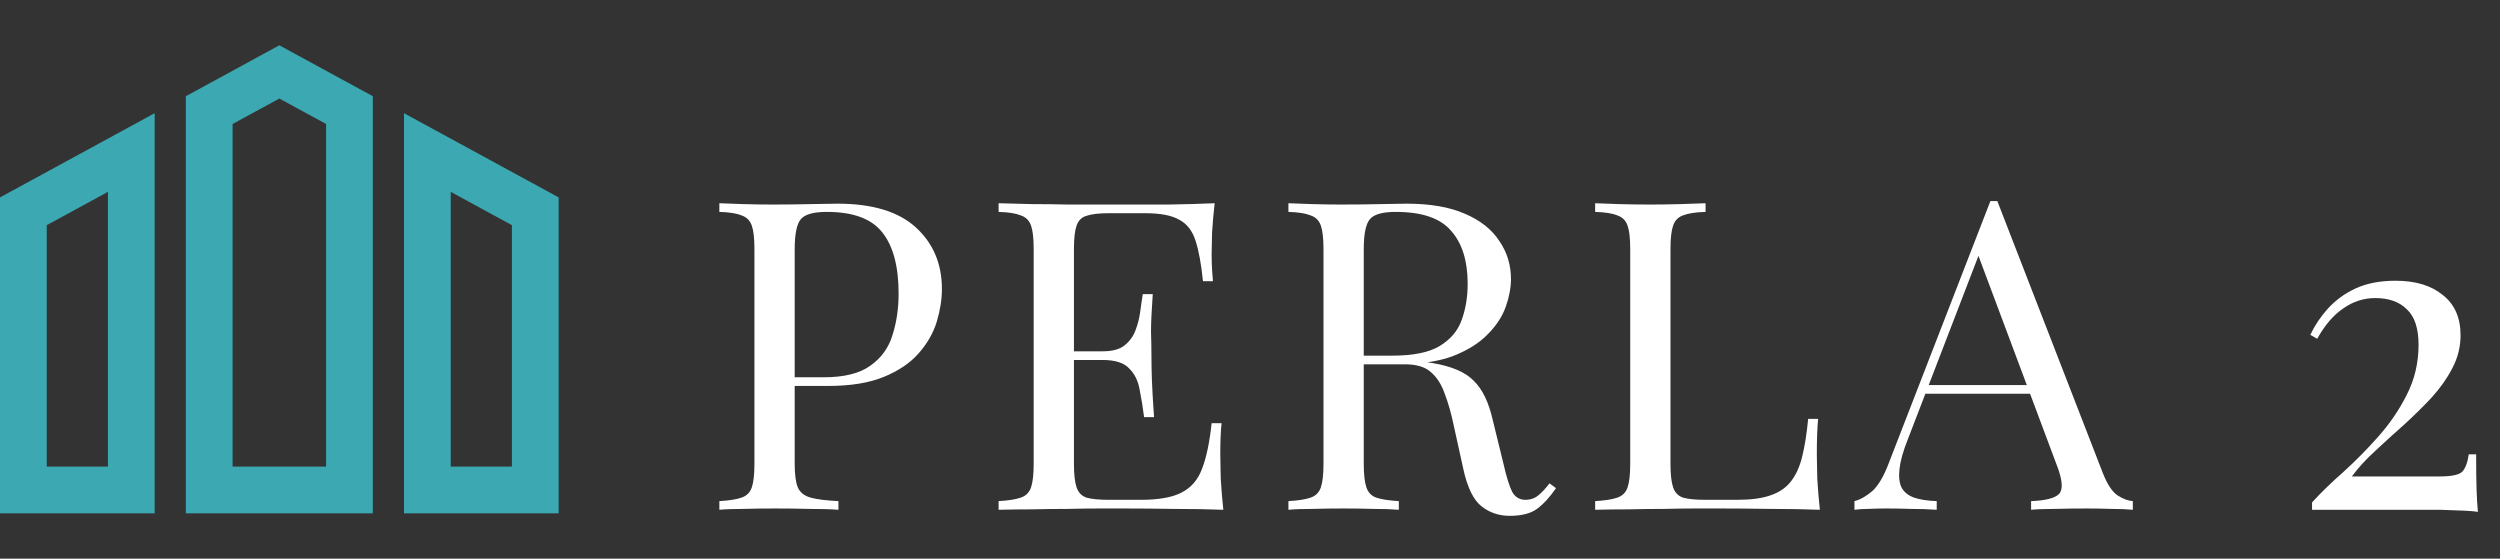 <svg width="358" height="80" viewBox="0 0 358 80" fill="none" xmlns="http://www.w3.org/2000/svg">
<rect x="0" y="0" width="358" height="80" fill="#333333" stroke="none"/>
<path d="M0 73.511H22.149V16.208L0 28.267V73.511ZM6.694 32.243L15.455 27.475V66.815H6.694V32.243ZM57.851 16.208V73.512H80V28.267L57.851 16.208ZM73.306 66.817H64.545V27.477L73.306 32.245V66.817ZM26.611 13.778V73.511H53.389V13.778L40 6.488L26.611 13.778ZM46.694 66.817H33.306V17.755L40 14.111L46.694 17.755L46.694 66.817Z" fill="#3CA8B1"/>
<path d="M103.013 29.104C103.881 29.145 105.018 29.187 106.423 29.228C107.829 29.269 109.213 29.29 110.577 29.29C112.52 29.29 114.38 29.269 116.157 29.228C117.935 29.187 119.195 29.166 119.939 29.166C124.941 29.166 128.681 30.303 131.161 32.576C133.641 34.849 134.881 37.784 134.881 41.38C134.881 42.868 134.633 44.439 134.137 46.092C133.641 47.704 132.773 49.213 131.533 50.618C130.335 51.982 128.681 53.098 126.573 53.966C124.465 54.834 121.799 55.268 118.575 55.268H112.623V54.028H117.955C120.89 54.028 123.122 53.47 124.651 52.354C126.222 51.238 127.276 49.771 127.813 47.952C128.392 46.133 128.681 44.17 128.681 42.062C128.681 38.135 127.896 35.201 126.325 33.258C124.796 31.315 122.151 30.344 118.389 30.344C116.488 30.344 115.248 30.695 114.669 31.398C114.091 32.101 113.801 33.527 113.801 35.676V66.428C113.801 67.916 113.946 69.032 114.235 69.776C114.566 70.52 115.186 71.016 116.095 71.264C117.005 71.512 118.327 71.677 120.063 71.76V73C118.989 72.917 117.625 72.876 115.971 72.876C114.318 72.835 112.644 72.814 110.949 72.814C109.337 72.814 107.829 72.835 106.423 72.876C105.018 72.876 103.881 72.917 103.013 73V71.76C104.419 71.677 105.473 71.512 106.175 71.264C106.919 71.016 107.415 70.52 107.663 69.776C107.911 69.032 108.035 67.916 108.035 66.428V35.676C108.035 34.147 107.911 33.031 107.663 32.328C107.415 31.584 106.919 31.088 106.175 30.84C105.473 30.551 104.419 30.385 103.013 30.344V29.104ZM173.939 29.104C173.774 30.551 173.65 31.956 173.567 33.32C173.526 34.684 173.505 35.717 173.505 36.42C173.505 37.164 173.526 37.887 173.567 38.59C173.608 39.251 173.65 39.809 173.691 40.264H172.265C172.017 37.825 171.666 35.903 171.211 34.498C170.756 33.051 169.971 32.039 168.855 31.46C167.78 30.84 166.148 30.53 163.957 30.53H158.811C157.406 30.53 156.331 30.654 155.587 30.902C154.884 31.109 154.409 31.584 154.161 32.328C153.913 33.031 153.789 34.147 153.789 35.676V66.428C153.789 67.916 153.913 69.032 154.161 69.776C154.409 70.52 154.884 71.016 155.587 71.264C156.331 71.471 157.406 71.574 158.811 71.574H163.337C165.941 71.574 167.904 71.223 169.227 70.52C170.591 69.817 171.562 68.681 172.141 67.11C172.761 65.498 173.216 63.328 173.505 60.6H174.931C174.807 61.716 174.745 63.204 174.745 65.064C174.745 65.849 174.766 66.986 174.807 68.474C174.89 69.921 175.014 71.429 175.179 73C173.071 72.917 170.694 72.876 168.049 72.876C165.404 72.835 163.048 72.814 160.981 72.814C160.072 72.814 158.894 72.814 157.447 72.814C156.042 72.814 154.512 72.835 152.859 72.876C151.206 72.876 149.532 72.897 147.837 72.938C146.142 72.938 144.53 72.959 143.001 73V71.76C144.406 71.677 145.46 71.512 146.163 71.264C146.907 71.016 147.403 70.52 147.651 69.776C147.899 69.032 148.023 67.916 148.023 66.428V35.676C148.023 34.147 147.899 33.031 147.651 32.328C147.403 31.584 146.907 31.088 146.163 30.84C145.46 30.551 144.406 30.385 143.001 30.344V29.104C144.53 29.145 146.142 29.187 147.837 29.228C149.532 29.228 151.206 29.249 152.859 29.29C154.512 29.29 156.042 29.29 157.447 29.29C158.894 29.29 160.072 29.29 160.981 29.29C162.882 29.29 165.032 29.29 167.429 29.29C169.868 29.249 172.038 29.187 173.939 29.104ZM163.275 50.308C163.275 50.308 163.275 50.515 163.275 50.928C163.275 51.341 163.275 51.548 163.275 51.548H151.929C151.929 51.548 151.929 51.341 151.929 50.928C151.929 50.515 151.929 50.308 151.929 50.308H163.275ZM165.073 42.124C164.908 44.48 164.825 46.278 164.825 47.518C164.866 48.758 164.887 49.895 164.887 50.928C164.887 51.961 164.908 53.098 164.949 54.338C164.99 55.578 165.094 57.376 165.259 59.732H163.833C163.668 58.409 163.461 57.128 163.213 55.888C163.006 54.607 162.51 53.573 161.725 52.788C160.981 51.961 159.7 51.548 157.881 51.548V50.308C159.245 50.308 160.278 50.039 160.981 49.502C161.725 48.923 162.262 48.2 162.593 47.332C162.924 46.464 163.151 45.575 163.275 44.666C163.399 43.715 163.523 42.868 163.647 42.124H165.073ZM184.502 29.104C185.37 29.145 186.507 29.187 187.912 29.228C189.317 29.269 190.702 29.29 192.066 29.29C194.009 29.29 195.869 29.269 197.646 29.228C199.423 29.187 200.684 29.166 201.428 29.166C204.776 29.166 207.545 29.641 209.736 30.592C211.968 31.543 213.621 32.845 214.696 34.498C215.812 36.11 216.37 37.929 216.37 39.954C216.37 41.194 216.122 42.517 215.626 43.922C215.13 45.327 214.262 46.65 213.022 47.89C211.823 49.13 210.17 50.163 208.062 50.99C205.954 51.775 203.288 52.168 200.064 52.168H194.112V50.928H199.444C202.379 50.928 204.611 50.473 206.14 49.564C207.711 48.613 208.765 47.373 209.302 45.844C209.881 44.273 210.17 42.537 210.17 40.636C210.17 37.371 209.385 34.849 207.814 33.072C206.285 31.253 203.639 30.344 199.878 30.344C197.977 30.344 196.737 30.695 196.158 31.398C195.579 32.101 195.29 33.527 195.29 35.676V66.428C195.29 67.916 195.414 69.032 195.662 69.776C195.91 70.52 196.385 71.016 197.088 71.264C197.832 71.512 198.907 71.677 200.312 71.76V73C199.361 72.917 198.163 72.876 196.716 72.876C195.311 72.835 193.885 72.814 192.438 72.814C190.826 72.814 189.317 72.835 187.912 72.876C186.507 72.876 185.37 72.917 184.502 73V71.76C185.907 71.677 186.961 71.512 187.664 71.264C188.408 71.016 188.904 70.52 189.152 69.776C189.4 69.032 189.524 67.916 189.524 66.428V35.676C189.524 34.147 189.4 33.031 189.152 32.328C188.904 31.584 188.408 31.088 187.664 30.84C186.961 30.551 185.907 30.385 184.502 30.344V29.104ZM194.36 51.114C196.592 51.197 198.349 51.3 199.63 51.424C200.911 51.507 201.945 51.589 202.73 51.672C203.557 51.755 204.342 51.858 205.086 51.982C207.855 52.437 209.839 53.284 211.038 54.524C212.278 55.723 213.187 57.603 213.766 60.166L215.316 66.49C215.729 68.309 216.143 69.631 216.556 70.458C217.011 71.243 217.693 71.615 218.602 71.574C219.305 71.533 219.883 71.305 220.338 70.892C220.834 70.479 221.351 69.921 221.888 69.218L222.818 69.9C221.95 71.181 221.041 72.173 220.09 72.876C219.181 73.537 217.879 73.868 216.184 73.868C214.655 73.868 213.311 73.413 212.154 72.504C210.997 71.595 210.129 69.817 209.55 67.172L208.186 60.972C207.814 59.195 207.38 57.665 206.884 56.384C206.429 55.061 205.768 54.028 204.9 53.284C204.073 52.54 202.833 52.168 201.18 52.168H194.484L194.36 51.114ZM244.235 29.104V30.344C242.83 30.385 241.755 30.551 241.011 30.84C240.309 31.088 239.833 31.584 239.585 32.328C239.337 33.031 239.213 34.147 239.213 35.676V66.428C239.213 67.916 239.337 69.032 239.585 69.776C239.833 70.52 240.309 71.016 241.011 71.264C241.755 71.471 242.83 71.574 244.235 71.574H248.761C250.704 71.574 252.275 71.367 253.473 70.954C254.713 70.541 255.685 69.9 256.387 69.032C257.131 68.123 257.689 66.924 258.061 65.436C258.433 63.948 258.723 62.129 258.929 59.98H260.355C260.231 61.261 260.169 62.956 260.169 65.064C260.169 65.849 260.19 66.986 260.231 68.474C260.314 69.921 260.438 71.429 260.603 73C258.495 72.917 256.119 72.876 253.473 72.876C250.828 72.835 248.472 72.814 246.405 72.814C245.496 72.814 244.318 72.814 242.871 72.814C241.466 72.814 239.937 72.835 238.283 72.876C236.63 72.876 234.956 72.897 233.261 72.938C231.567 72.938 229.955 72.959 228.425 73V71.76C229.831 71.677 230.885 71.512 231.587 71.264C232.331 71.016 232.827 70.52 233.075 69.776C233.323 69.032 233.447 67.916 233.447 66.428V35.676C233.447 34.147 233.323 33.031 233.075 32.328C232.827 31.584 232.331 31.088 231.587 30.84C230.885 30.551 229.831 30.385 228.425 30.344V29.104C229.293 29.145 230.43 29.187 231.835 29.228C233.241 29.269 234.749 29.29 236.361 29.29C237.808 29.29 239.234 29.269 240.639 29.228C242.086 29.187 243.285 29.145 244.235 29.104ZM286.017 28.794L301.145 67.792C301.765 69.363 302.467 70.417 303.253 70.954C304.038 71.45 304.761 71.719 305.423 71.76V73C304.596 72.917 303.583 72.876 302.385 72.876C301.186 72.835 299.987 72.814 298.789 72.814C297.177 72.814 295.668 72.835 294.263 72.876C292.857 72.876 291.721 72.917 290.853 73V71.76C292.961 71.677 294.304 71.326 294.883 70.706C295.461 70.045 295.337 68.66 294.511 66.552L282.979 35.738L283.971 34.932L273.183 62.956C272.521 64.609 272.129 66.015 272.005 67.172C271.881 68.288 271.984 69.177 272.315 69.838C272.687 70.499 273.286 70.975 274.113 71.264C274.981 71.553 276.055 71.719 277.337 71.76V73C276.179 72.917 274.96 72.876 273.679 72.876C272.439 72.835 271.281 72.814 270.207 72.814C269.173 72.814 268.285 72.835 267.541 72.876C266.838 72.876 266.177 72.917 265.557 73V71.76C266.383 71.553 267.231 71.078 268.099 70.334C268.967 69.549 269.752 68.226 270.455 66.366L285.025 28.794C285.19 28.794 285.355 28.794 285.521 28.794C285.686 28.794 285.851 28.794 286.017 28.794ZM293.581 55.144V56.384H275.105L275.725 55.144H293.581ZM343.051 40.202C345.903 40.202 348.155 40.884 349.809 42.248C351.503 43.571 352.351 45.493 352.351 48.014C352.351 49.667 351.958 51.238 351.173 52.726C350.429 54.173 349.437 55.578 348.197 56.942C346.957 58.265 345.634 59.567 344.229 60.848C342.823 62.088 341.459 63.328 340.137 64.568C338.814 65.767 337.698 66.986 336.789 68.226H349.375C351.069 68.226 352.144 67.999 352.599 67.544C353.053 67.048 353.363 66.221 353.529 65.064H354.583C354.583 67.255 354.603 68.949 354.645 70.148C354.686 71.305 354.748 72.359 354.831 73.31C354.459 73.227 353.777 73.165 352.785 73.124C351.793 73.083 350.656 73.041 349.375 73C348.093 73 346.833 73 345.593 73H331.085V71.946C332.325 70.582 333.813 69.135 335.549 67.606C337.285 66.035 338.959 64.341 340.571 62.522C342.224 60.662 343.588 58.657 344.663 56.508C345.779 54.317 346.337 51.941 346.337 49.378C346.337 47.022 345.779 45.327 344.663 44.294C343.588 43.219 342.079 42.682 340.137 42.682C338.483 42.682 336.954 43.178 335.549 44.17C334.143 45.121 332.903 46.567 331.829 48.51L330.837 47.952C331.457 46.629 332.283 45.389 333.317 44.232C334.391 43.033 335.714 42.062 337.285 41.318C338.897 40.574 340.819 40.202 343.051 40.202Z" fill="white"/>
</svg>
